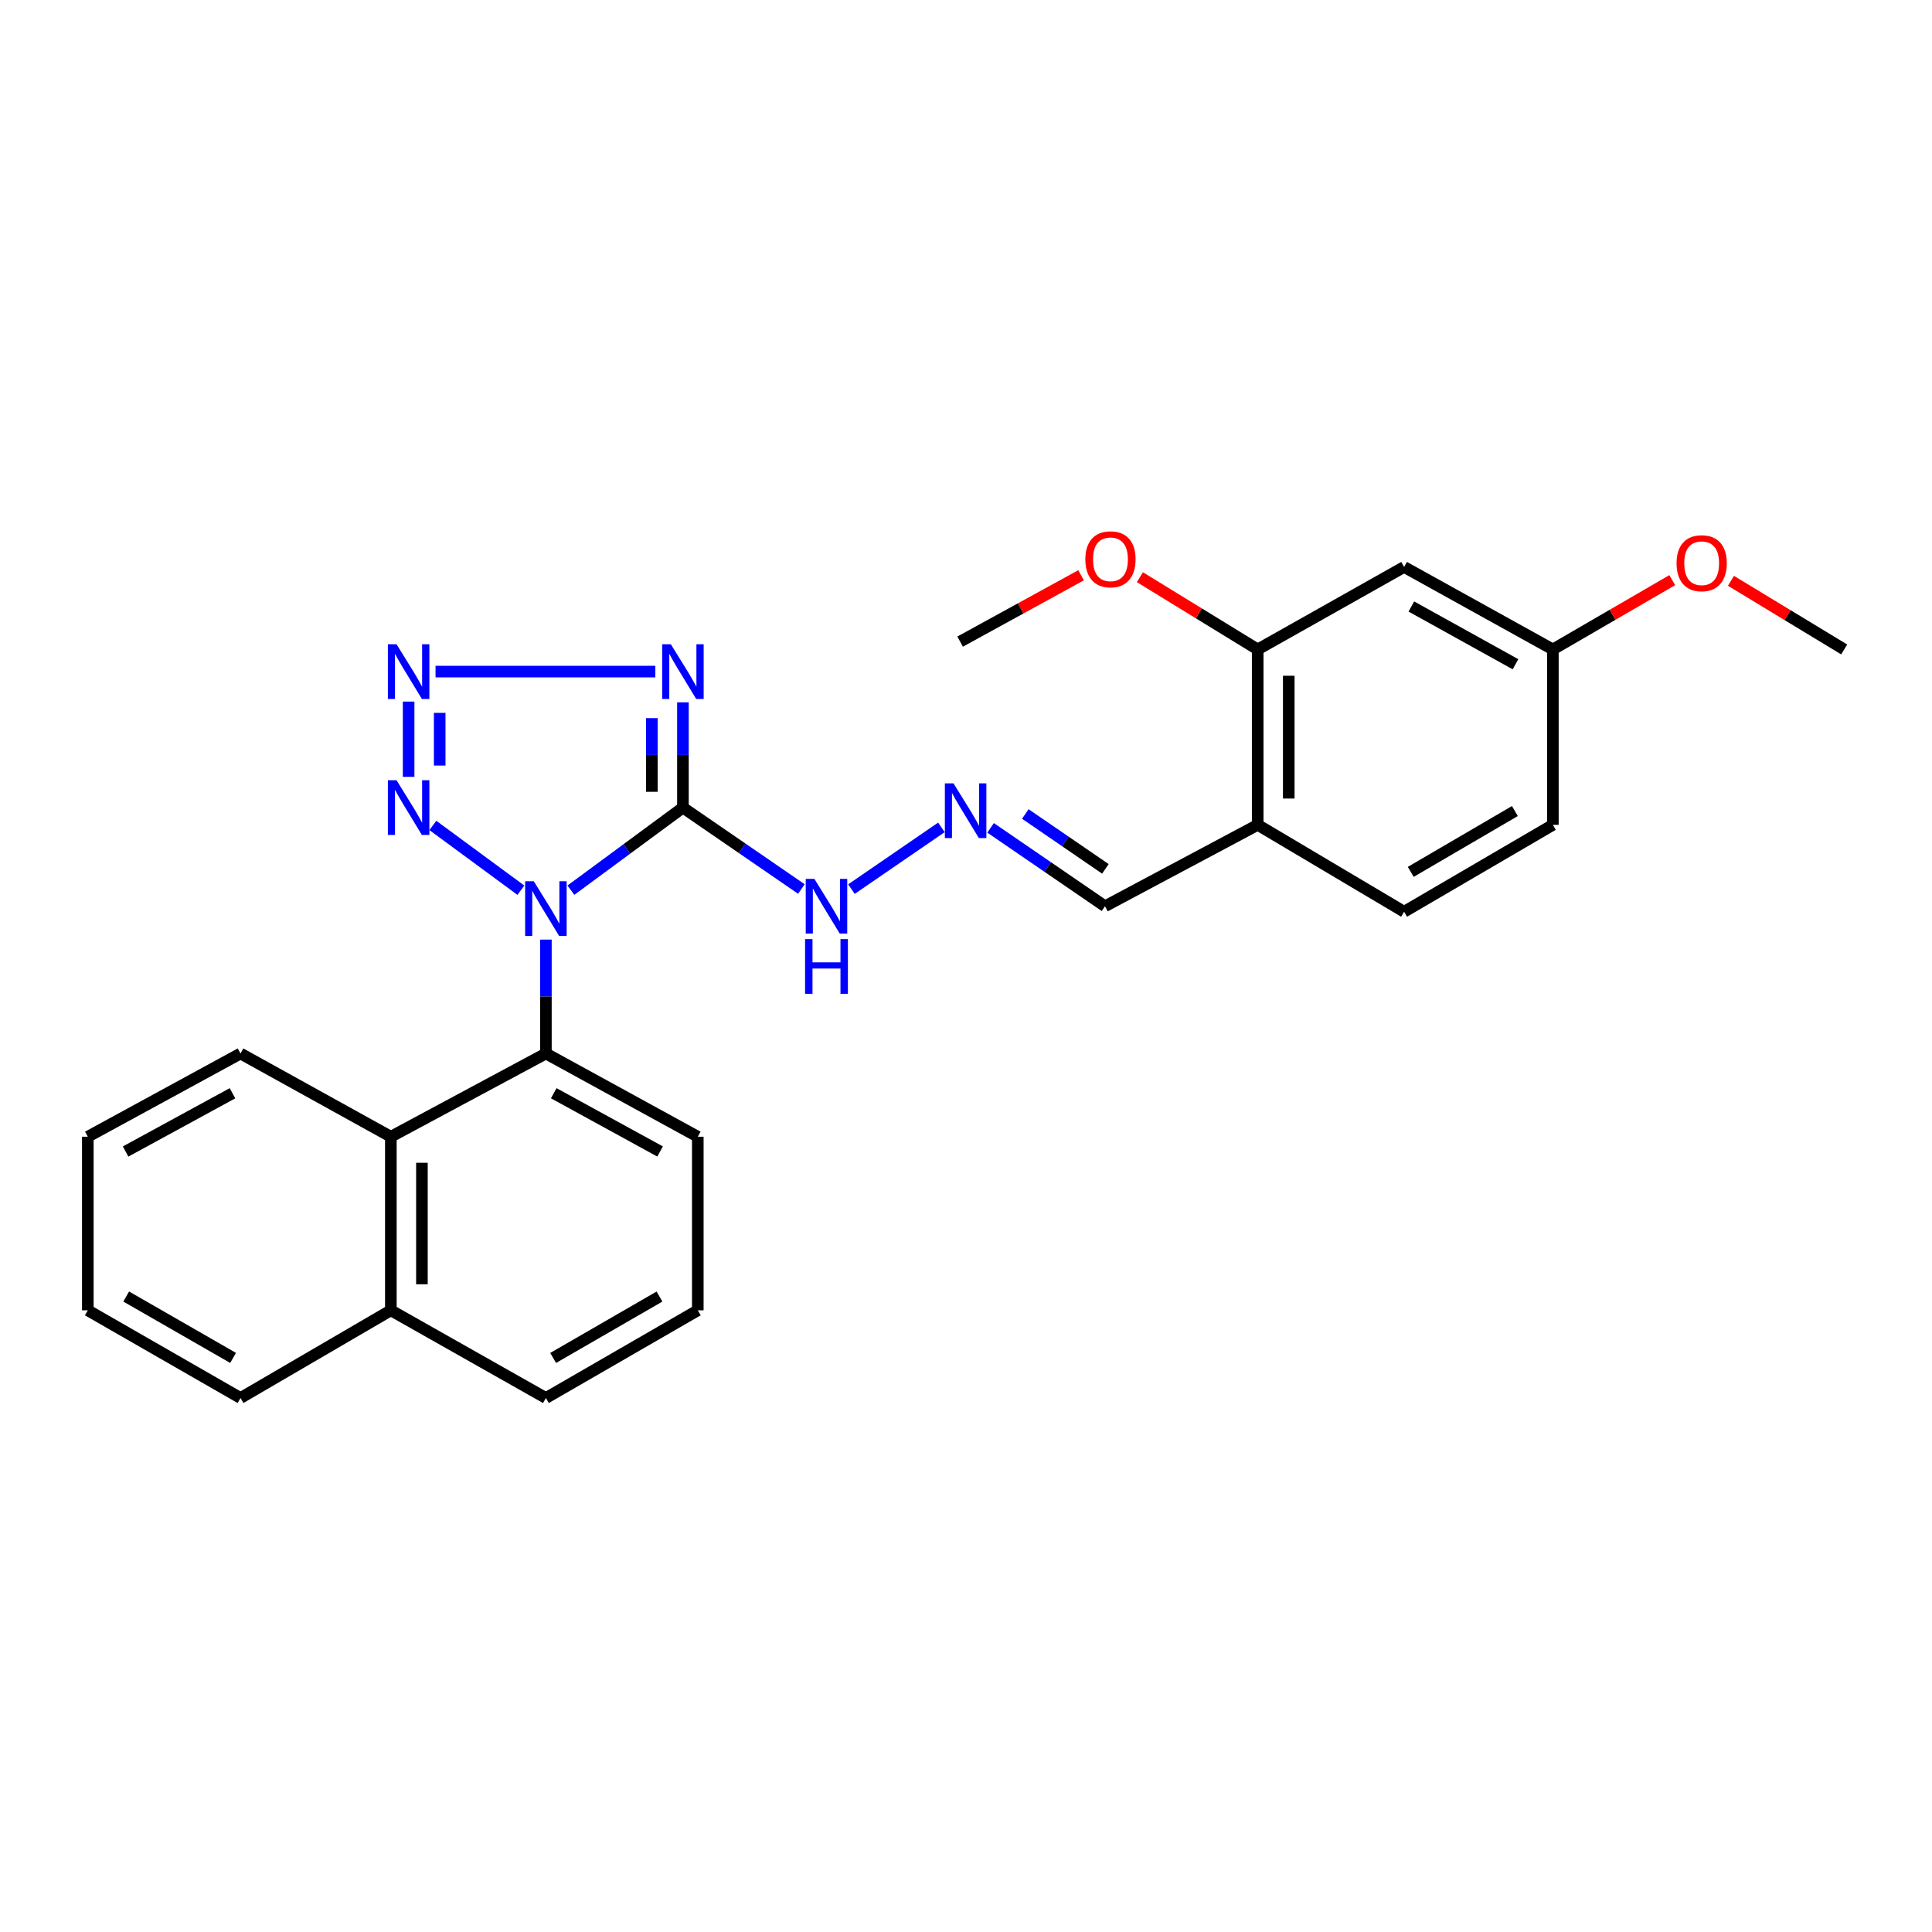 <?xml version='1.0' encoding='iso-8859-1'?>
<svg version='1.1' baseProfile='full'
              xmlns='http://www.w3.org/2000/svg'
                      xmlns:rdkit='http://www.rdkit.org/xml'
                      xmlns:xlink='http://www.w3.org/1999/xlink'
                  xml:space='preserve'
width='1000px' height='1000px' viewBox='0 0 1000 1000'>
<!-- END OF HEADER -->
<rect style='opacity:1.0;fill:#FFFFFF;stroke:none' width='1000' height='1000' x='0' y='0'> </rect>
<path class='bond-0' d='M 295.497,460.759 L 324.488,439.385' style='fill:none;fill-rule:evenodd;stroke:#0000FF;stroke-width:6px;stroke-linecap:butt;stroke-linejoin:miter;stroke-opacity:1' />
<path class='bond-0' d='M 324.488,439.385 L 353.479,418.012' style='fill:none;fill-rule:evenodd;stroke:#000000;stroke-width:6px;stroke-linecap:butt;stroke-linejoin:miter;stroke-opacity:1' />
<path class='bond-2' d='M 269.609,460.774 L 224.048,427.244' style='fill:none;fill-rule:evenodd;stroke:#0000FF;stroke-width:6px;stroke-linecap:butt;stroke-linejoin:miter;stroke-opacity:1' />
<path class='bond-4' d='M 282.554,486.336 L 282.554,515.813' style='fill:none;fill-rule:evenodd;stroke:#0000FF;stroke-width:6px;stroke-linecap:butt;stroke-linejoin:miter;stroke-opacity:1' />
<path class='bond-4' d='M 282.554,515.813 L 282.554,545.29' style='fill:none;fill-rule:evenodd;stroke:#000000;stroke-width:6px;stroke-linecap:butt;stroke-linejoin:miter;stroke-opacity:1' />
<path class='bond-1' d='M 353.479,418.012 L 353.479,390.773' style='fill:none;fill-rule:evenodd;stroke:#000000;stroke-width:6px;stroke-linecap:butt;stroke-linejoin:miter;stroke-opacity:1' />
<path class='bond-1' d='M 353.479,390.773 L 353.479,363.535' style='fill:none;fill-rule:evenodd;stroke:#0000FF;stroke-width:6px;stroke-linecap:butt;stroke-linejoin:miter;stroke-opacity:1' />
<path class='bond-1' d='M 337.398,409.84 L 337.398,390.773' style='fill:none;fill-rule:evenodd;stroke:#000000;stroke-width:6px;stroke-linecap:butt;stroke-linejoin:miter;stroke-opacity:1' />
<path class='bond-1' d='M 337.398,390.773 L 337.398,371.706' style='fill:none;fill-rule:evenodd;stroke:#0000FF;stroke-width:6px;stroke-linecap:butt;stroke-linejoin:miter;stroke-opacity:1' />
<path class='bond-7' d='M 353.479,418.012 L 384.137,439.08' style='fill:none;fill-rule:evenodd;stroke:#000000;stroke-width:6px;stroke-linecap:butt;stroke-linejoin:miter;stroke-opacity:1' />
<path class='bond-7' d='M 384.137,439.08 L 414.795,460.148' style='fill:none;fill-rule:evenodd;stroke:#0000FF;stroke-width:6px;stroke-linecap:butt;stroke-linejoin:miter;stroke-opacity:1' />
<path class='bond-27' d='M 339.189,347.615 L 225.437,347.615' style='fill:none;fill-rule:evenodd;stroke:#0000FF;stroke-width:6px;stroke-linecap:butt;stroke-linejoin:miter;stroke-opacity:1' />
<path class='bond-3' d='M 211.505,402.092 L 211.505,363.137' style='fill:none;fill-rule:evenodd;stroke:#0000FF;stroke-width:6px;stroke-linecap:butt;stroke-linejoin:miter;stroke-opacity:1' />
<path class='bond-3' d='M 227.585,396.249 L 227.585,368.98' style='fill:none;fill-rule:evenodd;stroke:#0000FF;stroke-width:6px;stroke-linecap:butt;stroke-linejoin:miter;stroke-opacity:1' />
<path class='bond-5' d='M 282.554,545.29 L 202.303,588.368' style='fill:none;fill-rule:evenodd;stroke:#000000;stroke-width:6px;stroke-linecap:butt;stroke-linejoin:miter;stroke-opacity:1' />
<path class='bond-17' d='M 282.554,545.29 L 361.18,588.368' style='fill:none;fill-rule:evenodd;stroke:#000000;stroke-width:6px;stroke-linecap:butt;stroke-linejoin:miter;stroke-opacity:1' />
<path class='bond-17' d='M 286.621,565.855 L 341.659,596.009' style='fill:none;fill-rule:evenodd;stroke:#000000;stroke-width:6px;stroke-linecap:butt;stroke-linejoin:miter;stroke-opacity:1' />
<path class='bond-13' d='M 202.303,588.368 L 202.303,678.214' style='fill:none;fill-rule:evenodd;stroke:#000000;stroke-width:6px;stroke-linecap:butt;stroke-linejoin:miter;stroke-opacity:1' />
<path class='bond-13' d='M 218.384,601.845 L 218.384,664.737' style='fill:none;fill-rule:evenodd;stroke:#000000;stroke-width:6px;stroke-linecap:butt;stroke-linejoin:miter;stroke-opacity:1' />
<path class='bond-19' d='M 202.303,588.368 L 124.491,545.29' style='fill:none;fill-rule:evenodd;stroke:#000000;stroke-width:6px;stroke-linecap:butt;stroke-linejoin:miter;stroke-opacity:1' />
<path class='bond-6' d='M 650.979,336.153 L 650.979,426.937' style='fill:none;fill-rule:evenodd;stroke:#000000;stroke-width:6px;stroke-linecap:butt;stroke-linejoin:miter;stroke-opacity:1' />
<path class='bond-6' d='M 667.06,349.77 L 667.06,413.319' style='fill:none;fill-rule:evenodd;stroke:#000000;stroke-width:6px;stroke-linecap:butt;stroke-linejoin:miter;stroke-opacity:1' />
<path class='bond-10' d='M 650.979,336.153 L 726.764,293.459' style='fill:none;fill-rule:evenodd;stroke:#000000;stroke-width:6px;stroke-linecap:butt;stroke-linejoin:miter;stroke-opacity:1' />
<path class='bond-16' d='M 650.979,336.153 L 620.494,317.455' style='fill:none;fill-rule:evenodd;stroke:#000000;stroke-width:6px;stroke-linecap:butt;stroke-linejoin:miter;stroke-opacity:1' />
<path class='bond-16' d='M 620.494,317.455 L 590.01,298.756' style='fill:none;fill-rule:evenodd;stroke:#FF0000;stroke-width:6px;stroke-linecap:butt;stroke-linejoin:miter;stroke-opacity:1' />
<path class='bond-9' d='M 440.713,460.205 L 487.272,428.241' style='fill:none;fill-rule:evenodd;stroke:#0000FF;stroke-width:6px;stroke-linecap:butt;stroke-linejoin:miter;stroke-opacity:1' />
<path class='bond-8' d='M 650.979,426.937 L 571.943,469.077' style='fill:none;fill-rule:evenodd;stroke:#000000;stroke-width:6px;stroke-linecap:butt;stroke-linejoin:miter;stroke-opacity:1' />
<path class='bond-12' d='M 650.979,426.937 L 726.764,471.918' style='fill:none;fill-rule:evenodd;stroke:#000000;stroke-width:6px;stroke-linecap:butt;stroke-linejoin:miter;stroke-opacity:1' />
<path class='bond-11' d='M 512.73,428.497 L 542.336,448.787' style='fill:none;fill-rule:evenodd;stroke:#0000FF;stroke-width:6px;stroke-linecap:butt;stroke-linejoin:miter;stroke-opacity:1' />
<path class='bond-11' d='M 542.336,448.787 L 571.943,469.077' style='fill:none;fill-rule:evenodd;stroke:#000000;stroke-width:6px;stroke-linecap:butt;stroke-linejoin:miter;stroke-opacity:1' />
<path class='bond-11' d='M 530.702,421.319 L 551.427,435.522' style='fill:none;fill-rule:evenodd;stroke:#0000FF;stroke-width:6px;stroke-linecap:butt;stroke-linejoin:miter;stroke-opacity:1' />
<path class='bond-11' d='M 551.427,435.522 L 572.151,449.725' style='fill:none;fill-rule:evenodd;stroke:#000000;stroke-width:6px;stroke-linecap:butt;stroke-linejoin:miter;stroke-opacity:1' />
<path class='bond-30' d='M 726.764,293.459 L 803.763,336.153' style='fill:none;fill-rule:evenodd;stroke:#000000;stroke-width:6px;stroke-linecap:butt;stroke-linejoin:miter;stroke-opacity:1' />
<path class='bond-30' d='M 730.516,313.926 L 784.415,343.812' style='fill:none;fill-rule:evenodd;stroke:#000000;stroke-width:6px;stroke-linecap:butt;stroke-linejoin:miter;stroke-opacity:1' />
<path class='bond-15' d='M 726.764,471.918 L 803.763,426.937' style='fill:none;fill-rule:evenodd;stroke:#000000;stroke-width:6px;stroke-linecap:butt;stroke-linejoin:miter;stroke-opacity:1' />
<path class='bond-15' d='M 730.202,451.286 L 784.102,419.799' style='fill:none;fill-rule:evenodd;stroke:#000000;stroke-width:6px;stroke-linecap:butt;stroke-linejoin:miter;stroke-opacity:1' />
<path class='bond-22' d='M 202.303,678.214 L 124.491,723.606' style='fill:none;fill-rule:evenodd;stroke:#000000;stroke-width:6px;stroke-linecap:butt;stroke-linejoin:miter;stroke-opacity:1' />
<path class='bond-28' d='M 202.303,678.214 L 282.554,723.606' style='fill:none;fill-rule:evenodd;stroke:#000000;stroke-width:6px;stroke-linecap:butt;stroke-linejoin:miter;stroke-opacity:1' />
<path class='bond-14' d='M 803.763,336.153 L 803.763,426.937' style='fill:none;fill-rule:evenodd;stroke:#000000;stroke-width:6px;stroke-linecap:butt;stroke-linejoin:miter;stroke-opacity:1' />
<path class='bond-18' d='M 803.763,336.153 L 834.658,318.216' style='fill:none;fill-rule:evenodd;stroke:#000000;stroke-width:6px;stroke-linecap:butt;stroke-linejoin:miter;stroke-opacity:1' />
<path class='bond-18' d='M 834.658,318.216 L 865.554,300.28' style='fill:none;fill-rule:evenodd;stroke:#FF0000;stroke-width:6px;stroke-linecap:butt;stroke-linejoin:miter;stroke-opacity:1' />
<path class='bond-23' d='M 559.556,297.76 L 528.259,314.929' style='fill:none;fill-rule:evenodd;stroke:#FF0000;stroke-width:6px;stroke-linecap:butt;stroke-linejoin:miter;stroke-opacity:1' />
<path class='bond-23' d='M 528.259,314.929 L 496.963,332.097' style='fill:none;fill-rule:evenodd;stroke:#000000;stroke-width:6px;stroke-linecap:butt;stroke-linejoin:miter;stroke-opacity:1' />
<path class='bond-20' d='M 361.18,588.368 L 361.18,678.214' style='fill:none;fill-rule:evenodd;stroke:#000000;stroke-width:6px;stroke-linecap:butt;stroke-linejoin:miter;stroke-opacity:1' />
<path class='bond-24' d='M 895.937,300.627 L 925.241,318.39' style='fill:none;fill-rule:evenodd;stroke:#FF0000;stroke-width:6px;stroke-linecap:butt;stroke-linejoin:miter;stroke-opacity:1' />
<path class='bond-24' d='M 925.241,318.39 L 954.545,336.153' style='fill:none;fill-rule:evenodd;stroke:#000000;stroke-width:6px;stroke-linecap:butt;stroke-linejoin:miter;stroke-opacity:1' />
<path class='bond-25' d='M 124.491,545.29 L 45.455,588.368' style='fill:none;fill-rule:evenodd;stroke:#000000;stroke-width:6px;stroke-linecap:butt;stroke-linejoin:miter;stroke-opacity:1' />
<path class='bond-25' d='M 120.331,565.871 L 65.006,596.026' style='fill:none;fill-rule:evenodd;stroke:#000000;stroke-width:6px;stroke-linecap:butt;stroke-linejoin:miter;stroke-opacity:1' />
<path class='bond-21' d='M 361.18,678.214 L 282.554,723.606' style='fill:none;fill-rule:evenodd;stroke:#000000;stroke-width:6px;stroke-linecap:butt;stroke-linejoin:miter;stroke-opacity:1' />
<path class='bond-21' d='M 341.346,671.097 L 286.308,702.871' style='fill:none;fill-rule:evenodd;stroke:#000000;stroke-width:6px;stroke-linecap:butt;stroke-linejoin:miter;stroke-opacity:1' />
<path class='bond-29' d='M 124.491,723.606 L 45.455,678.214' style='fill:none;fill-rule:evenodd;stroke:#000000;stroke-width:6px;stroke-linecap:butt;stroke-linejoin:miter;stroke-opacity:1' />
<path class='bond-29' d='M 120.644,702.853 L 65.319,671.079' style='fill:none;fill-rule:evenodd;stroke:#000000;stroke-width:6px;stroke-linecap:butt;stroke-linejoin:miter;stroke-opacity:1' />
<path class='bond-26' d='M 45.455,588.368 L 45.455,678.214' style='fill:none;fill-rule:evenodd;stroke:#000000;stroke-width:6px;stroke-linecap:butt;stroke-linejoin:miter;stroke-opacity:1' />
<path  class='atom-0' d='M 276.294 456.141
L 285.574 471.141
Q 286.494 472.621, 287.974 475.301
Q 289.454 477.981, 289.534 478.141
L 289.534 456.141
L 293.294 456.141
L 293.294 484.461
L 289.414 484.461
L 279.454 468.061
Q 278.294 466.141, 277.054 463.941
Q 275.854 461.741, 275.494 461.061
L 275.494 484.461
L 271.814 484.461
L 271.814 456.141
L 276.294 456.141
' fill='#0000FF'/>
<path  class='atom-2' d='M 347.219 333.455
L 356.499 348.455
Q 357.419 349.935, 358.899 352.615
Q 360.379 355.295, 360.459 355.455
L 360.459 333.455
L 364.219 333.455
L 364.219 361.775
L 360.339 361.775
L 350.379 345.375
Q 349.219 343.455, 347.979 341.255
Q 346.779 339.055, 346.419 338.375
L 346.419 361.775
L 342.739 361.775
L 342.739 333.455
L 347.219 333.455
' fill='#0000FF'/>
<path  class='atom-3' d='M 205.245 403.852
L 214.525 418.852
Q 215.445 420.332, 216.925 423.012
Q 218.405 425.692, 218.485 425.852
L 218.485 403.852
L 222.245 403.852
L 222.245 432.172
L 218.365 432.172
L 208.405 415.772
Q 207.245 413.852, 206.005 411.652
Q 204.805 409.452, 204.445 408.772
L 204.445 432.172
L 200.765 432.172
L 200.765 403.852
L 205.245 403.852
' fill='#0000FF'/>
<path  class='atom-4' d='M 205.245 333.455
L 214.525 348.455
Q 215.445 349.935, 216.925 352.615
Q 218.405 355.295, 218.485 355.455
L 218.485 333.455
L 222.245 333.455
L 222.245 361.775
L 218.365 361.775
L 208.405 345.375
Q 207.245 343.455, 206.005 341.255
Q 204.805 339.055, 204.445 338.375
L 204.445 361.775
L 200.765 361.775
L 200.765 333.455
L 205.245 333.455
' fill='#0000FF'/>
<path  class='atom-8' d='M 421.529 454.917
L 430.809 469.917
Q 431.729 471.397, 433.209 474.077
Q 434.689 476.757, 434.769 476.917
L 434.769 454.917
L 438.529 454.917
L 438.529 483.237
L 434.649 483.237
L 424.689 466.837
Q 423.529 464.917, 422.289 462.717
Q 421.089 460.517, 420.729 459.837
L 420.729 483.237
L 417.049 483.237
L 417.049 454.917
L 421.529 454.917
' fill='#0000FF'/>
<path  class='atom-8' d='M 416.709 486.069
L 420.549 486.069
L 420.549 498.109
L 435.029 498.109
L 435.029 486.069
L 438.869 486.069
L 438.869 514.389
L 435.029 514.389
L 435.029 501.309
L 420.549 501.309
L 420.549 514.389
L 416.709 514.389
L 416.709 486.069
' fill='#0000FF'/>
<path  class='atom-10' d='M 493.543 405.478
L 502.823 420.478
Q 503.743 421.958, 505.223 424.638
Q 506.703 427.318, 506.783 427.478
L 506.783 405.478
L 510.543 405.478
L 510.543 433.798
L 506.663 433.798
L 496.703 417.398
Q 495.543 415.478, 494.303 413.278
Q 493.103 411.078, 492.743 410.398
L 492.743 433.798
L 489.063 433.798
L 489.063 405.478
L 493.543 405.478
' fill='#0000FF'/>
<path  class='atom-17' d='M 561.775 289.492
Q 561.775 282.692, 565.135 278.892
Q 568.495 275.092, 574.775 275.092
Q 581.055 275.092, 584.415 278.892
Q 587.775 282.692, 587.775 289.492
Q 587.775 296.372, 584.375 300.292
Q 580.975 304.172, 574.775 304.172
Q 568.535 304.172, 565.135 300.292
Q 561.775 296.412, 561.775 289.492
M 574.775 300.972
Q 579.095 300.972, 581.415 298.092
Q 583.775 295.172, 583.775 289.492
Q 583.775 283.932, 581.415 281.132
Q 579.095 278.292, 574.775 278.292
Q 570.455 278.292, 568.095 281.092
Q 565.775 283.892, 565.775 289.492
Q 565.775 295.212, 568.095 298.092
Q 570.455 300.972, 574.775 300.972
' fill='#FF0000'/>
<path  class='atom-19' d='M 867.78 291.52
Q 867.78 284.72, 871.14 280.92
Q 874.5 277.12, 880.78 277.12
Q 887.06 277.12, 890.42 280.92
Q 893.78 284.72, 893.78 291.52
Q 893.78 298.4, 890.38 302.32
Q 886.98 306.2, 880.78 306.2
Q 874.54 306.2, 871.14 302.32
Q 867.78 298.44, 867.78 291.52
M 880.78 303
Q 885.1 303, 887.42 300.12
Q 889.78 297.2, 889.78 291.52
Q 889.78 285.96, 887.42 283.16
Q 885.1 280.32, 880.78 280.32
Q 876.46 280.32, 874.1 283.12
Q 871.78 285.92, 871.78 291.52
Q 871.78 297.24, 874.1 300.12
Q 876.46 303, 880.78 303
' fill='#FF0000'/>
</svg>
